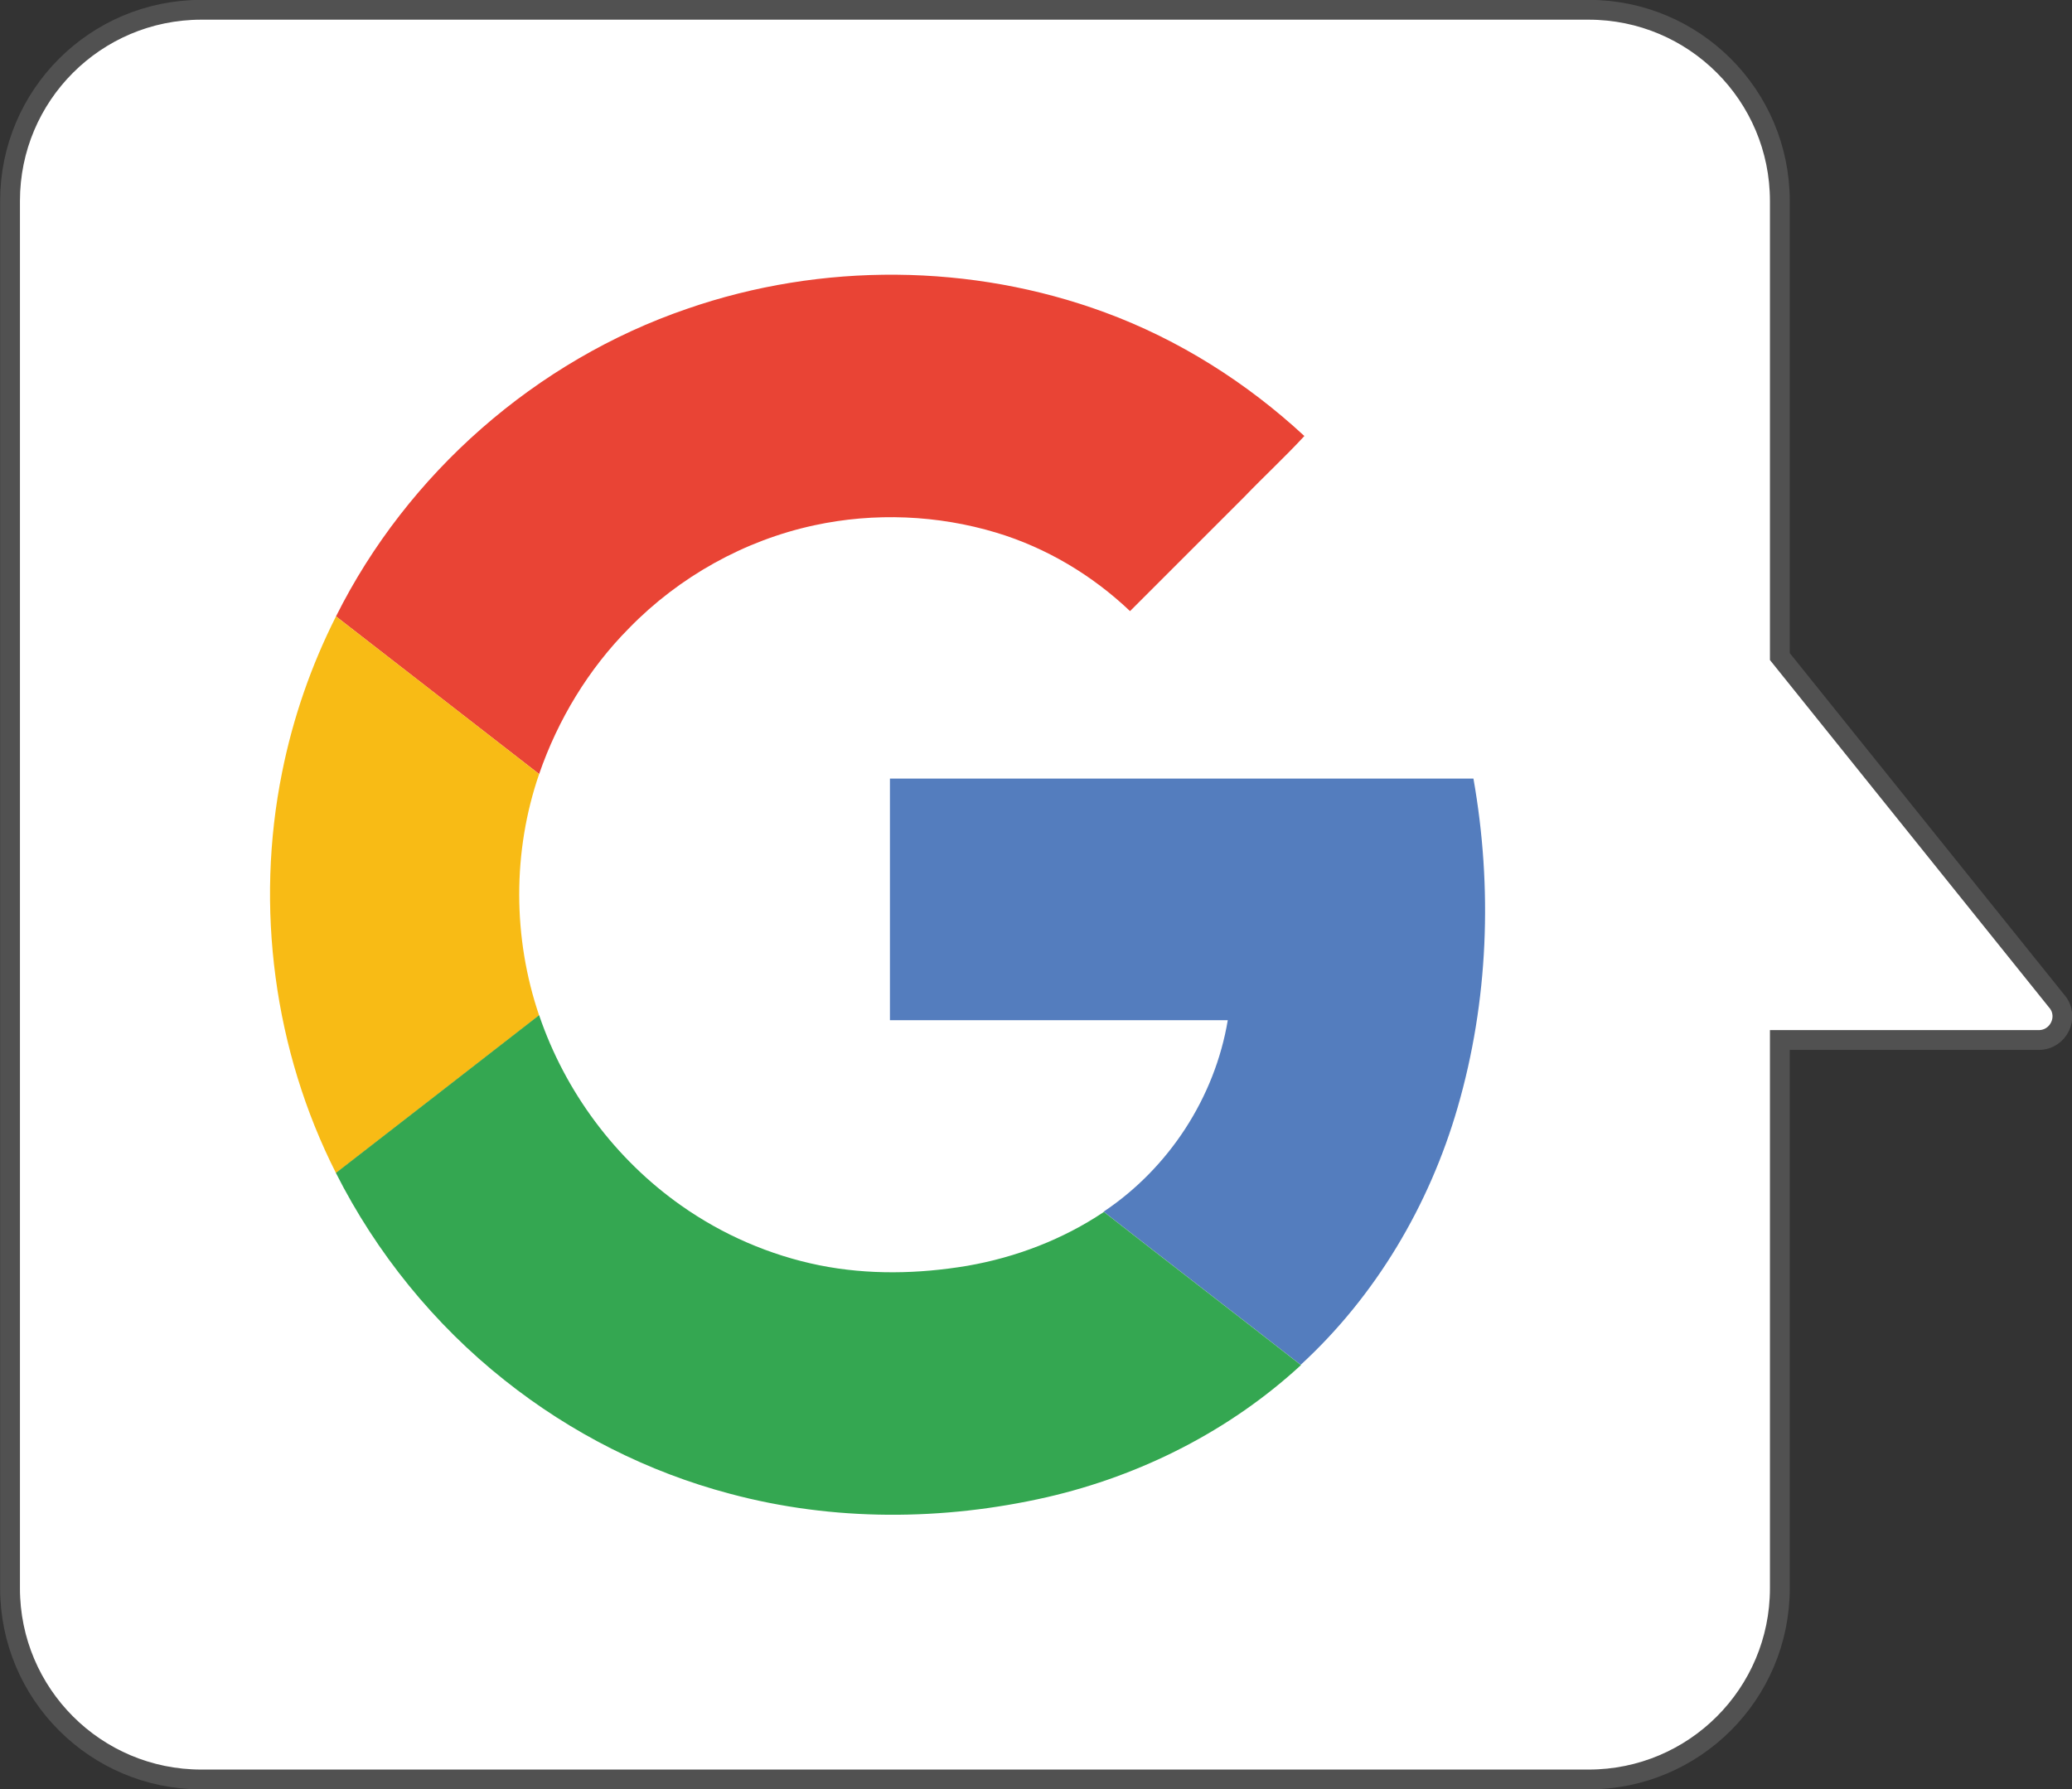 <?xml version="1.0" encoding="UTF-8"?><svg xmlns="http://www.w3.org/2000/svg" viewBox="0 0 78.44 67.75"><rect x="0" y="0" width="78.44" height="67.75" fill="#333333" stroke="none"/><defs><style>.d,.e{fill:#fff;}.e{stroke:#515151;stroke-miterlimit:10;stroke-width:.75px;}.f{fill:#f8bb15;}.g{fill:#e94435;}.h{fill:#547dbe;}.i{fill:#34a751;}</style></defs><g id="a"/><g id="b"><g id="c"><path class="e" d="M77.87,37.92l-10.49-13.06V7.61c0-4-3.24-7.24-7.24-7.24H7.61C3.61,.38,.38,3.61,.38,7.61V60.14c0,4,3.24,7.24,7.24,7.24H60.14c4,0,7.24-3.24,7.24-7.24v-20.76h9.8c.75,0,1.17-.87,.7-1.45Z"/><g><path class="d" d="M26.02,11.69c-5.72,1.96-10.6,6.24-13.3,11.65-.94,1.86-1.63,3.85-2.04,5.9-1.04,5.1-.31,10.53,2.04,15.18,1.53,3.03,3.72,5.73,6.38,7.84,2.51,2,5.43,3.48,8.53,4.3,3.91,1.05,8.07,1.02,12.01,.13,3.56-.82,6.92-2.52,9.61-5,2.84-2.61,4.87-6.05,5.94-9.74,1.17-4.03,1.33-8.33,.6-12.46-7.36,0-14.73,0-22.09,0,0,3.05,0,6.11,0,9.16,4.26,0,8.53,0,12.79,0-.49,2.93-2.23,5.6-4.7,7.25-1.55,1.04-3.33,1.72-5.17,2.04-1.85,.32-3.76,.36-5.6-.02-1.87-.37-3.66-1.16-5.23-2.26-2.5-1.75-4.4-4.32-5.38-7.21-1-2.94-1.01-6.21,0-9.14,.7-2.07,1.87-3.98,3.41-5.53,1.89-1.94,4.36-3.33,7.01-3.89,2.27-.48,4.67-.39,6.89,.28,1.89,.57,3.63,1.61,5.06,2.97,1.44-1.43,2.88-2.88,4.32-4.32,.76-.77,1.55-1.51,2.28-2.31-2.19-2.02-4.75-3.65-7.55-4.68-5.04-1.86-10.73-1.9-15.81-.14Z"/><path class="g" d="M26.02,11.69c5.08-1.76,10.77-1.72,15.81,.14,2.8,1.03,5.37,2.66,7.55,4.68-.73,.79-1.53,1.53-2.28,2.31-1.44,1.44-2.88,2.88-4.32,4.32-1.43-1.36-3.17-2.4-5.06-2.97-2.22-.67-4.62-.77-6.89-.28-2.65,.57-5.12,1.95-7.01,3.89-1.54,1.55-2.7,3.47-3.41,5.53-2.56-1.99-5.13-3.98-7.69-5.97,2.7-5.41,7.57-9.69,13.3-11.65Z"/><path class="f" d="M10.68,29.24c.41-2.05,1.1-4.04,2.04-5.9,2.57,1.99,5.13,3.98,7.69,5.97-1.01,2.93-1,6.2,0,9.14-2.56,1.99-5.12,3.98-7.69,5.97-2.35-4.64-3.07-10.08-2.04-15.18Z"/><path class="h" d="M33.69,29.48c7.36,0,14.73,0,22.09,0,.73,4.13,.57,8.43-.6,12.46-1.07,3.7-3.1,7.13-5.94,9.74-2.48-1.94-4.98-3.86-7.46-5.8,2.47-1.65,4.21-4.32,4.7-7.25-4.26,0-8.53,0-12.79,0,0-3.05,0-6.11,0-9.16Z"/><path class="i" d="M12.72,44.41c2.57-1.99,5.13-3.98,7.69-5.97,.98,2.89,2.88,5.45,5.38,7.21,1.56,1.1,3.35,1.88,5.23,2.26,1.84,.37,3.75,.33,5.6,.02,1.84-.32,3.62-1,5.17-2.04,2.48,1.94,4.98,3.86,7.46,5.8-2.69,2.48-6.05,4.18-9.61,5-3.94,.9-8.1,.92-12.01-.13-3.1-.82-6.02-2.3-8.53-4.3-2.66-2.11-4.85-4.81-6.38-7.84Z"/></g></g></g></svg>